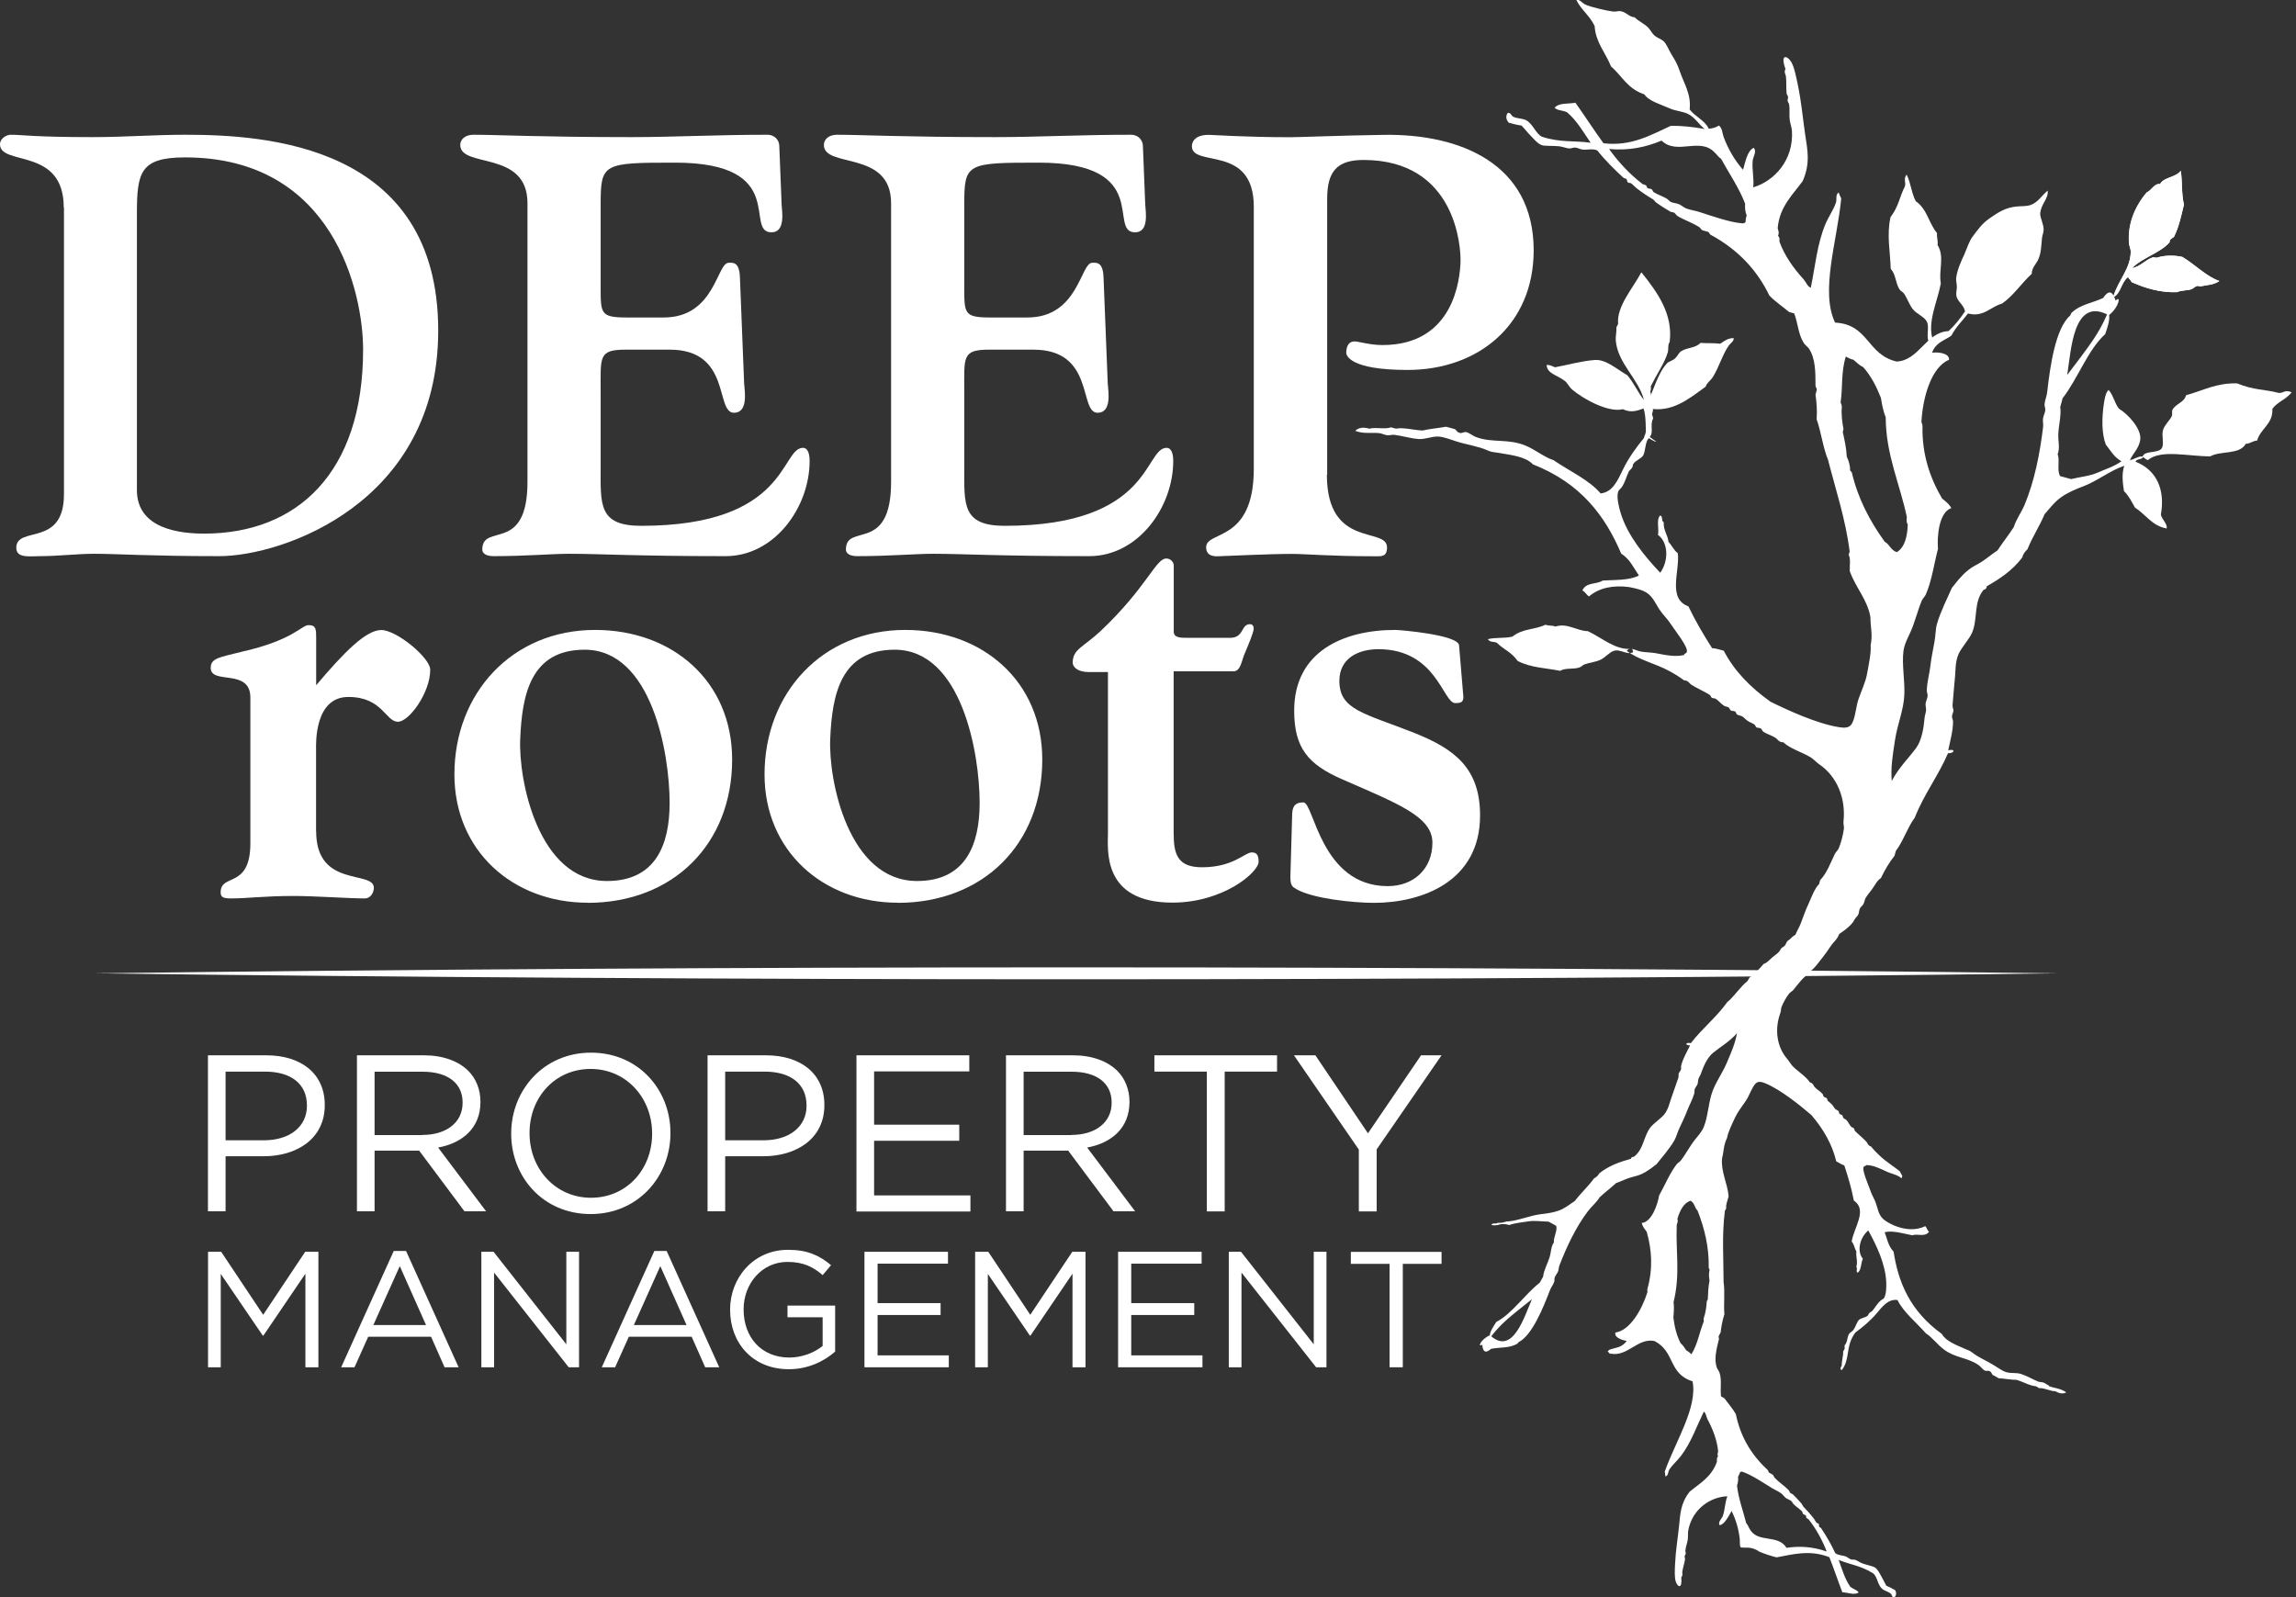 <svg width="138" height="96" viewBox="0 0 138 96" fill="none" xmlns="http://www.w3.org/2000/svg">
<rect x="0" y="0" width="138" height="96" fill="#333333" stroke="none"/>
<g clip-path="url(#clip0_115_113)">
<path d="M12.498 63.433H16.009C18.128 63.433 19.52 64.561 19.52 66.408V66.433C19.52 68.454 17.832 69.501 15.837 69.501H13.558V72.808H12.498V63.427V63.433ZM15.874 68.54C17.426 68.54 18.448 67.708 18.448 66.476V66.452C18.448 65.109 17.445 64.413 15.929 64.413H13.558V68.54H15.874Z" fill="white"/>
<path d="M21.448 63.433H25.483C26.635 63.433 27.559 63.784 28.15 64.37C28.606 64.825 28.877 65.484 28.877 66.218V66.242C28.877 67.794 27.805 68.706 26.333 68.977L29.216 72.808H27.916L25.193 69.162H22.514V72.808H21.454V63.427L21.448 63.433ZM25.391 68.219C26.795 68.219 27.805 67.493 27.805 66.291V66.267C27.805 65.115 26.918 64.419 25.409 64.419H22.514V68.226H25.397L25.391 68.219Z" fill="white"/>
<path d="M30.725 68.152V68.127C30.725 65.54 32.665 63.273 35.523 63.273C38.382 63.273 40.297 65.509 40.297 68.096V68.121C40.297 70.708 38.357 72.975 35.499 72.975C32.641 72.975 30.725 70.739 30.725 68.152ZM39.195 68.152V68.127C39.195 65.996 37.642 64.252 35.499 64.252C33.355 64.252 31.828 65.965 31.828 68.096V68.121C31.828 70.252 33.38 71.995 35.523 71.995C37.667 71.995 39.195 70.283 39.195 68.152Z" fill="white"/>
<path d="M42.527 63.433H46.038C48.157 63.433 49.549 64.561 49.549 66.408V66.433C49.549 68.454 47.861 69.501 45.866 69.501H43.587V72.808H42.527V63.427V63.433ZM45.903 68.54C47.455 68.54 48.477 67.708 48.477 66.476V66.452C48.477 65.109 47.473 64.413 45.958 64.413H43.587V68.54H45.903Z" fill="white"/>
<path d="M51.477 63.433H58.259V64.4H52.537V67.603H57.655V68.57H52.537V71.854H58.327V72.821H51.477V63.439V63.433Z" fill="white"/>
<path d="M60.458 63.433H64.493C65.645 63.433 66.569 63.784 67.16 64.37C67.616 64.825 67.887 65.484 67.887 66.218V66.242C67.887 67.794 66.815 68.706 65.343 68.977L68.226 72.808H66.926L64.203 69.162H61.524V72.808H60.464V63.427L60.458 63.433ZM64.4 68.219C65.805 68.219 66.815 67.493 66.815 66.291V66.267C66.815 65.115 65.928 64.419 64.419 64.419H61.524V68.226H64.406L64.4 68.219Z" fill="white"/>
<path d="M72.531 64.413H69.384V63.433H76.757V64.413H73.609V72.815H72.537V64.413H72.531Z" fill="white"/>
<path d="M81.672 69.1L77.773 63.433H79.061L82.221 68.121L85.411 63.433H86.643L82.744 69.088V72.815H81.672V69.1Z" fill="white"/>
<path d="M12.498 75.242H13.293L15.818 79.03L18.344 75.242H19.138V82.184H18.356V76.56L15.831 80.28H15.794L13.268 76.572V82.184H12.504V75.242H12.498Z" fill="white"/>
<path d="M23.672 75.192H24.405L27.565 82.184H26.721L25.908 80.348H22.132L21.307 82.184H20.506L23.666 75.192H23.672ZM25.606 79.646L24.029 76.104L22.44 79.646H25.6H25.606Z" fill="white"/>
<path d="M28.932 75.242H29.665L34.039 80.804V75.242H34.803V82.184H34.181L29.696 76.492V82.184H28.932V75.242Z" fill="white"/>
<path d="M39.336 75.192H40.069L43.229 82.184H42.385L41.572 80.348H37.796L36.971 82.184H36.17L39.33 75.192H39.336ZM41.264 79.646L39.687 76.104L38.098 79.646H41.258H41.264Z" fill="white"/>
<path d="M43.882 78.734V78.716C43.882 76.812 45.281 75.124 47.362 75.124C48.533 75.124 49.254 75.463 49.95 76.049L49.444 76.646C48.909 76.178 48.311 75.851 47.332 75.851C45.798 75.851 44.695 77.151 44.695 78.697V78.716C44.695 80.373 45.755 81.599 47.443 81.599C48.237 81.599 48.97 81.29 49.444 80.902V79.178H47.332V78.475H50.196V81.241C49.549 81.814 48.582 82.301 47.412 82.301C45.231 82.301 43.882 80.712 43.882 78.734Z" fill="white"/>
<path d="M51.964 75.242H56.978V75.956H52.746V78.328H56.534V79.042H52.746V81.469H57.027V82.184H51.958V75.242H51.964Z" fill="white"/>
<path d="M58.604 75.242H59.399L61.924 79.03L64.45 75.242H65.244V82.184H64.462V76.56L61.937 80.28H61.9L59.374 76.572V82.184H58.61V75.242H58.604Z" fill="white"/>
<path d="M67.209 75.242H72.223V75.956H67.992V78.328H71.78V79.042H67.992V81.469H72.273V82.184H67.203V75.242H67.209Z" fill="white"/>
<path d="M73.856 75.242H74.589L78.962 80.804V75.242H79.726V82.184H79.104L74.619 76.492V82.184H73.856V75.242Z" fill="white"/>
<path d="M83.52 75.968H81.192V75.248H86.643V75.968H84.315V82.184H83.52V75.968Z" fill="white"/>
<path d="M3.831 12.467C3.831 8.821 0 9.997 0 8.673C0 8.316 0.394 8.1 0.647 8.1C1.324 8.1 2.045 8.242 5.587 8.242C7.447 8.242 9.27 8.1 11.131 8.1C15.923 8.1 26.339 8.673 26.339 19.871C26.339 30.214 17.001 33.429 13.176 33.429C8.987 33.429 7.022 33.287 5.698 33.287C4.589 33.287 3.517 33.429 2.408 33.429C1.799 33.429 0.979 33.571 0.979 32.93C0.979 31.569 3.844 32.93 3.844 29.709V12.461L3.831 12.467ZM8.229 29.462C8.229 31.821 10.878 32.074 12.27 32.074C17.851 32.074 21.824 28.427 21.824 21.017C21.824 17.617 20.069 9.461 11.124 9.461C8.439 9.461 8.229 10.355 8.229 12.825V29.462Z" fill="white"/>
<path d="M36.102 17.297C36.102 18.837 36.102 19.083 37.642 19.083H39.897C42.971 19.083 43.081 15.794 43.796 15.794C44.048 15.794 44.443 15.72 44.474 16.687L44.726 23.056C44.763 23.524 44.979 24.811 44.116 24.811C42.971 24.811 43.975 21.017 40.254 21.017H37.605C35.961 21.017 36.102 21.448 36.102 23.524V28.101C36.102 30.318 35.961 31.606 38.535 31.606C47.406 31.606 46.907 26.918 48.268 26.918C48.41 26.918 48.662 27.023 48.662 27.707C48.662 30.497 46.549 33.429 43.617 33.429C38.178 33.429 36.035 33.287 34.242 33.287C33.133 33.287 31.63 33.429 29.665 33.429C29.197 33.429 28.988 33.25 28.988 33.035C28.988 31.39 31.704 33.318 31.704 28.957V12.215C31.704 8.993 27.663 10.139 27.663 8.71C27.663 8.39 27.947 8.1 28.452 8.1C29.918 8.1 32.493 8.242 37.969 8.242C40.507 8.242 42.977 8.1 46.124 8.1C46.593 8.1 46.839 8.457 46.839 8.778L46.98 12.319C47.017 12.788 47.196 13.964 46.371 13.964C44.689 13.964 47.48 9.776 40.574 9.776C36.244 9.776 36.102 9.813 36.102 12.283V17.291V17.297Z" fill="white"/>
<path d="M57.957 17.297C57.957 18.837 57.957 19.083 59.497 19.083H61.752C64.825 19.083 64.936 15.794 65.651 15.794C65.903 15.794 66.298 15.72 66.328 16.687L66.581 23.056C66.618 23.524 66.834 24.811 65.971 24.811C64.825 24.811 65.829 21.017 62.109 21.017H59.46C57.816 21.017 57.957 21.448 57.957 23.524V28.101C57.957 30.318 57.816 31.606 60.39 31.606C69.26 31.606 68.761 26.918 70.123 26.918C70.264 26.918 70.517 27.023 70.517 27.707C70.517 30.497 68.404 33.429 65.472 33.429C60.033 33.429 57.889 33.287 56.097 33.287C54.988 33.287 53.485 33.429 51.52 33.429C51.052 33.429 50.843 33.25 50.843 33.035C50.843 31.39 53.559 33.318 53.559 28.957V12.215C53.559 8.993 49.518 10.139 49.518 8.71C49.518 8.39 49.802 8.1 50.307 8.1C51.773 8.1 54.348 8.242 59.824 8.242C62.361 8.242 64.832 8.1 67.979 8.1C68.447 8.1 68.694 8.457 68.694 8.778L68.835 12.319C68.872 12.788 69.051 13.964 68.226 13.964C66.544 13.964 69.334 9.776 62.429 9.776C58.099 9.776 57.957 9.813 57.957 12.283V17.291V17.297Z" fill="white"/>
<path d="M79.751 28.532C79.751 33.004 83.366 31.643 83.366 32.899C83.366 33.509 83.009 33.435 82.51 33.435C80.003 33.435 78.432 33.294 77.644 33.294C76.215 33.294 73.455 33.435 73.246 33.435C73.141 33.435 72.494 33.509 72.494 32.899C72.494 31.864 75.359 32.647 75.359 28.175V12.43C75.359 8.636 71.638 10.102 71.638 8.784C71.638 8.568 71.78 8.106 72.642 8.106C72.895 8.106 74.86 8.248 77.582 8.248C78.081 8.248 80.625 8.143 83.163 8.106C87.74 8.032 92.181 9.825 92.181 15.048C92.181 19.52 88.855 22.237 84.598 22.237C81.093 22.237 80.915 21.344 80.915 21.202C80.915 20.949 80.989 20.524 81.414 20.524C81.697 20.524 82.307 20.74 83.095 20.74C87.426 20.74 87.746 16.699 87.783 15.769C87.82 14.839 87.499 9.615 81.95 9.615C80.342 9.615 79.769 10.33 79.769 11.944V28.544L79.751 28.532Z" fill="white"/>
<path d="M19.003 49.974C19.003 53.405 22.471 52.284 22.471 53.368C22.471 53.59 22.323 54.003 21.91 54.003C21.017 54.003 18.892 53.855 17.66 53.855C15.911 53.855 14.827 54.003 13.896 54.003C13.41 54.003 13.262 53.929 13.262 53.633C13.262 52.475 15.048 53.448 15.048 50.689V41.929C15.048 40.143 12.665 41.184 12.665 40.143C12.665 39.546 13.225 39.509 14.531 39.176C17.66 38.468 18.11 37.575 18.553 37.575C18.997 37.575 19.003 37.833 19.003 38.32V41.19C20.641 39.25 21.984 37.87 22.914 37.87C23.845 37.87 25.859 39.546 25.859 40.254C25.859 41.634 24.59 43.383 23.918 43.383C23.173 43.383 22.988 41.893 20.937 41.893C18.886 41.893 18.997 44.726 18.997 45.022V49.98L19.003 49.974Z" fill="white"/>
<path d="M35.326 54.261C30.817 54.261 27.312 51.132 27.312 46.549C27.312 41.665 30.78 37.864 35.77 37.864C40.427 37.864 44.005 40.956 44.005 45.656C44.005 50.726 40.464 54.268 35.32 54.268L35.326 54.261ZM31.267 44.418C31.156 46.876 32.345 52.956 36.484 52.956C39.392 52.956 40.248 50.794 40.248 48.262C40.248 45.281 39.17 39.053 35.142 39.053C31.901 39.053 31.378 41.739 31.267 44.418Z" fill="white"/>
<path d="M53.966 54.261C49.457 54.261 45.952 51.132 45.952 46.549C45.952 41.665 49.42 37.864 54.409 37.864C59.066 37.864 62.645 40.956 62.645 45.656C62.645 50.726 59.103 54.268 53.96 54.268L53.966 54.261ZM49.9 44.418C49.789 46.876 50.978 52.956 55.118 52.956C58.025 52.956 58.881 50.794 58.881 48.262C58.881 45.281 57.803 39.053 53.775 39.053C50.535 39.053 50.011 41.739 49.9 44.418Z" fill="white"/>
<path d="M66.599 40.396H65.441C64.733 40.396 64.474 40.063 64.474 39.835C64.474 39.016 65.109 38.905 66.15 37.932C68.946 35.283 69.464 33.571 70.098 33.571C70.394 33.571 70.548 33.829 70.548 33.983V37.969C70.548 38.338 70.96 38.338 71.367 38.338H73.936C74.792 38.338 74.57 37.519 75.131 37.519C75.278 37.519 75.353 37.63 75.353 37.778C75.353 38.037 74.983 38.856 74.866 39.158C74.607 39.681 74.607 40.353 74.121 40.353H70.542V50.079C70.542 51.385 70.8 52.13 72.254 52.13C74.121 52.13 74.823 51.237 75.235 51.237C75.494 51.237 75.648 51.348 75.648 51.797C75.648 52.432 73.523 54.255 70.468 54.255C66.218 54.255 66.593 51.052 66.593 50.079V40.39L66.599 40.396Z" fill="white"/>
<path d="M87.955 41.886C87.955 42.182 87.844 42.262 87.469 42.262C86.723 42.262 86.348 39.022 82.849 39.022C81.617 39.022 80.502 39.583 80.502 40.925C80.502 42.675 81.993 42.866 85.011 44.055C87.432 45.022 88.959 46.18 88.959 49.013C88.959 52.999 85.454 54.268 82.584 54.268C81.315 54.268 78.894 54.009 77.927 53.448C77.668 53.3 77.558 53.227 77.558 52.703L77.668 48.865C77.706 48.342 77.964 48.231 78.34 48.231C78.974 48.231 79.381 53.264 83.409 53.264C84.974 53.264 86.095 52.222 86.095 50.652C86.095 49.081 84.007 48.305 80.693 46.851C78.642 45.958 77.786 44.985 77.786 42.712C77.786 39.17 80.73 37.864 83.859 37.864C84.155 37.864 87.66 38.16 87.697 38.794L87.955 41.886Z" fill="white"/>
<path d="M123.152 83.286C123.041 83.243 122.949 83.151 122.832 83.108C122.733 83.071 122.61 83.083 122.512 83.046C122.161 82.91 121.846 82.707 121.483 82.59C121.193 82.492 120.873 82.566 120.59 82.479C120.343 82.405 120.103 82.221 119.838 82.06C119.426 81.802 118.908 81.592 118.557 81.309C118.397 81.18 118.261 81.149 118.07 81.063C117.516 80.816 116.943 80.601 116.715 80.182C114.8 78.802 114.097 77.077 113.814 75.235C113.488 74.891 113.426 74.465 113.278 74.065C113.783 73.948 114.375 74.145 114.935 74.25C115.262 74.139 115.687 74.379 115.945 74.04C115.822 73.942 115.822 73.806 115.717 73.702C115.169 73.973 114.51 73.936 113.833 73.659C113.74 73.622 113.426 73.461 113.266 73.338C112.909 73.067 112.89 72.722 112.755 72.334C112.662 72.069 112.514 71.841 112.44 71.62C112.299 71.201 111.886 70.326 112.022 70.129C112.065 70.067 112.169 70.092 112.163 70.03C112.557 70.03 112.946 70.209 113.401 70.425C113.611 70.523 113.863 70.579 114.067 70.677C114.14 70.714 114.221 70.77 114.294 70.825C114.307 70.776 114.319 70.733 114.338 70.683C114.282 70.591 114.233 70.499 114.19 70.406C113.808 70.098 113.352 69.821 113.001 69.488C112.816 69.316 112.619 69.119 112.459 68.915C112.262 68.854 112.262 68.725 112.194 68.644C111.985 68.41 111.714 68.207 111.492 67.979C111.455 67.942 111.461 67.862 111.43 67.825C111.393 67.782 111.319 67.776 111.27 67.733C111.178 67.647 111.098 67.456 110.987 67.332C110.925 67.271 110.839 67.246 110.796 67.197C110.759 67.154 110.765 67.08 110.734 67.043C110.685 66.994 110.599 66.994 110.556 66.944C110.525 66.914 110.537 66.834 110.519 66.803C110.463 66.735 110.371 66.716 110.303 66.655C110.241 66.587 110.186 66.476 110.118 66.402C110.038 66.31 109.927 66.242 109.859 66.168C109.823 66.125 109.835 66.051 109.798 66.014C109.749 65.971 109.662 65.959 109.613 65.916C109.582 65.879 109.582 65.805 109.551 65.762C109.441 65.626 109.207 65.491 109.071 65.343C108.997 65.257 108.972 65.096 108.782 65.059C108.554 64.702 108.061 64.406 107.747 64.086C107.654 63.988 107.519 63.766 107.439 63.673C106.798 62.947 106.638 61.881 107.014 60.865C107.051 60.766 107.038 60.637 107.075 60.538C107.161 60.316 107.34 59.965 107.537 59.719C107.599 59.639 107.697 59.602 107.771 59.522C108.067 59.171 108.338 58.764 108.714 58.53L108.806 58.37C109.065 58.216 109.317 57.834 109.508 57.6C109.687 57.378 109.847 57.15 110.044 56.855C110.161 56.682 110.321 56.547 110.438 56.362C111.153 55.272 108.19 55.734 107.636 56.405C107.574 56.479 107.469 56.516 107.42 56.584C107.359 56.658 107.34 56.762 107.279 56.836C107.223 56.904 107.137 56.929 107.075 56.99C107.014 57.052 106.977 57.163 106.915 57.224C106.81 57.335 106.65 57.44 106.527 57.545C106.342 57.699 106.201 57.883 106.003 57.939C105.732 58.265 105.443 58.542 105.147 58.77L105.03 58.974C104.599 59.306 104.242 59.891 103.817 60.236C103.121 61.197 102.326 61.795 101.624 62.706C101.316 62.62 101.242 62.842 101.581 62.836C101.384 63.236 101.15 63.63 101.045 64.055C101.026 64.135 101.057 64.209 101.033 64.29C101.008 64.37 100.934 64.437 100.903 64.517C100.872 64.591 100.903 64.684 100.879 64.776C100.737 65.195 100.589 65.595 100.435 66.051C100.355 66.273 100.275 66.68 100.028 66.987C99.844 67.215 99.4 67.517 99.209 67.751C98.778 68.299 98.796 69.088 98.211 69.525C98.144 69.55 98.057 69.525 98.02 69.655C97.355 69.84 96.708 70.061 96.123 70.529C96.037 70.696 95.92 70.763 95.809 70.831C95.439 71.336 95.033 71.694 94.657 72.186C94.331 72.408 94.053 72.63 93.709 72.759C93.382 72.882 93.006 72.938 92.661 72.975C91.947 73.055 91.3 73.369 90.585 73.424C90.585 73.424 90.585 73.418 90.585 73.412C90.493 73.437 90.401 73.468 90.314 73.486C90.29 73.486 90.265 73.492 90.234 73.498C90.167 73.504 90.093 73.504 90.013 73.504C89.902 73.591 89.736 73.48 89.637 73.615C89.742 73.677 89.896 73.652 90.043 73.628C90.087 73.615 90.13 73.603 90.167 73.591C90.345 73.56 90.518 73.578 90.684 73.628C90.703 73.628 90.715 73.628 90.733 73.628C91.085 73.504 91.466 73.48 91.836 73.418C92.243 73.35 92.649 73.424 93.08 73.431L93.536 73.683C93.622 73.979 93.364 74.367 93.394 74.681C93.21 74.952 93.234 75.26 93.142 75.556C93.025 75.938 92.778 76.381 92.748 76.738L92.544 77.102C91.651 77.798 90.887 78.962 89.933 79.461C89.772 79.72 89.569 79.997 89.544 80.262C88.996 80.502 88.787 81.032 89.095 80.822C89.095 80.902 89.107 80.964 89.12 81.019L89.132 81.069C89.138 81.093 89.15 81.118 89.163 81.136C89.169 81.149 89.181 81.161 89.187 81.173C89.28 81.303 89.427 81.241 89.625 81.075C90.148 80.97 90.715 81.05 91.201 80.767C91.22 80.755 91.245 80.687 91.288 80.668C92.082 80.256 92.742 78.642 93.154 77.564C93.228 77.373 93.357 77.219 93.413 77.052C93.444 76.96 93.413 76.862 93.45 76.775C93.493 76.652 93.585 76.56 93.641 76.437C93.69 76.32 93.684 76.19 93.727 76.067C94.177 74.903 94.719 73.763 95.433 72.815C95.661 72.513 95.957 72.279 96.148 71.965C96.468 71.663 96.807 71.416 97.133 71.115C97.466 70.998 97.774 70.831 98.119 70.745C98.298 70.696 98.445 70.665 98.63 70.585C98.846 70.492 98.981 70.4 99.203 70.252C99.296 70.191 99.412 70.086 99.567 69.975C99.856 69.618 100.367 69.02 100.638 68.546C100.761 68.324 100.835 68.022 100.959 67.77C101.125 67.419 101.285 67.086 101.414 66.741C101.544 66.409 101.722 66.107 101.833 65.725C101.858 65.651 101.833 65.546 101.858 65.472C101.895 65.368 101.981 65.275 102.024 65.177C102.067 65.072 102.049 64.961 102.086 64.85C102.117 64.745 102.203 64.641 102.24 64.517C102.381 64.111 102.609 63.569 102.967 63.279C103.441 62.897 103.94 62.62 104.396 62.109C104.297 62.706 104.075 63.212 103.786 63.889C103.503 64.561 103.047 65.14 102.856 65.817C102.671 66.476 102.634 67.166 102.412 67.721C102.289 68.028 102.049 68.287 101.895 68.478C101.568 68.885 101.322 69.377 101.026 69.753C100.965 69.84 100.848 69.895 100.78 69.975C100.355 70.529 100.084 71.207 99.721 71.86C99.628 72.414 99.271 73.461 98.673 73.511C98.716 73.702 98.846 73.868 98.975 74.04C99.277 75.106 99.363 76.227 99.018 77.471C98.987 77.558 99.043 77.619 99.006 77.706C98.673 78.746 97.959 79.978 97.096 80.096C96.986 80.416 97.62 80.594 97.774 80.594C97.491 81.019 97.084 80.995 96.721 81.136C96.69 81.173 96.659 81.198 96.628 81.229C96.678 81.278 96.727 81.327 96.776 81.383C96.788 81.377 96.795 81.371 96.807 81.364C97.817 81.574 98.439 80.397 99.443 80.607C100.7 81.254 100.256 82.566 101.729 83.028C102.043 84.592 100.712 86.619 100.059 88.454C100.078 88.553 100.09 88.651 100.102 88.75C100.287 88.682 100.25 88.473 100.33 88.343C100.509 88.054 100.817 87.801 101.033 87.512C101.63 86.73 101.963 85.769 102.406 84.851C102.548 84.949 102.548 85.153 102.628 85.307C102.942 85.898 103.207 86.557 103.269 87.253C103.238 87.352 103.201 87.45 103.269 87.518C103.158 87.66 103.201 87.752 103.195 87.863C102.868 88.799 102.129 89.181 101.556 89.662C100.996 90.376 100.996 91.017 100.922 91.694C100.842 92.47 100.718 93.185 100.681 93.98C100.663 94.343 100.632 94.811 100.725 95.076C100.835 95.403 101.125 95.538 101.051 94.811C101.168 94.669 101.1 94.583 101.113 94.491C101.143 94.245 101.242 93.986 101.279 93.715C101.285 93.659 101.242 93.61 101.254 93.548C101.26 93.493 101.316 93.431 101.322 93.376C101.328 93.32 101.291 93.271 101.297 93.21C101.316 92.975 101.421 92.735 101.445 92.52C101.464 92.347 101.445 92.162 101.47 91.996C101.716 90.678 102.831 89.97 103.823 89.939C103.675 90.302 103.687 90.74 103.546 91.128C103.484 91.288 103.244 91.491 103.355 91.676C103.657 91.639 103.903 91.115 104.075 90.826C104.346 91.356 104.5 91.922 104.568 92.507C104.587 92.68 104.544 92.859 104.624 93.013C104.685 93.013 104.741 93.019 104.802 93.025C104.833 93.025 104.858 93.025 104.889 93.025C104.919 93.025 104.956 93.025 104.987 93.025C105.289 93.025 105.548 93.123 105.751 93.271C106.102 93.413 106.447 93.53 106.78 93.61C107.79 93.425 108.769 93.142 109.952 93.598C110.229 94.3 110.463 95.008 110.734 95.71C111.061 95.717 111.436 95.901 111.714 95.723C111.621 95.563 111.406 95.532 111.215 95.384C110.864 94.879 110.716 94.312 110.512 93.764C111.208 94.053 111.843 94.103 112.594 94.577C112.847 94.793 112.847 95.261 113.124 95.501C113.272 95.63 113.494 95.661 113.648 95.797C113.728 95.865 113.703 96.012 113.845 96.025C114.011 95.889 113.974 95.71 113.913 95.587C113.728 95.476 113.549 95.384 113.377 95.316C113.272 95.138 113.198 94.953 113.087 94.768C112.989 94.608 112.878 94.343 112.705 94.226C112.557 94.127 112.212 94.078 111.923 93.967C111.769 93.906 111.621 93.795 111.504 93.758C111.418 93.733 111.332 93.758 111.252 93.733C111.135 93.69 111.048 93.598 110.937 93.555C110.722 93.475 110.482 93.499 110.303 93.351C110.087 92.859 109.755 92.304 109.465 91.867C109.434 91.817 109.361 91.799 109.342 91.768C109.311 91.719 109.348 91.651 109.317 91.602C109.293 91.565 109.213 91.559 109.182 91.522C109.12 91.454 109.065 91.331 108.985 91.232C108.806 91.004 108.609 90.783 108.4 90.573C108.356 90.53 108.332 90.444 108.295 90.395C108.129 90.198 107.907 89.97 107.771 89.834C107.734 89.791 107.654 89.779 107.611 89.742C107.562 89.698 107.55 89.612 107.5 89.563C107.248 89.304 106.909 89.089 106.663 88.824C106.607 88.762 106.607 88.676 106.533 88.633L106.33 88.516C106.262 88.467 106.299 88.386 106.225 88.337C105.16 87.352 104.581 86.224 104.334 85.005C104.149 84.672 103.878 84.37 103.644 84.05L103.441 83.933C103.379 83.446 103.503 82.96 103.349 82.504C103.305 82.387 103.225 82.307 103.188 82.202C103.01 81.697 103.17 81.081 103.318 80.484C103.318 80.41 103.269 80.354 103.318 80.274L103.416 80.096C103.459 79.738 103.521 79.375 103.644 78.999C103.589 78.365 103.687 77.687 103.595 77.059C103.595 75.636 103.484 74.244 103.675 72.772L103.755 72.636C103.712 72.42 103.841 72.156 103.897 71.909C103.835 71.127 103.429 70.443 103.503 69.63C103.613 69.217 103.583 68.842 103.804 68.398C103.854 68.065 104.119 67.529 104.297 67.148C104.451 66.821 104.71 66.501 104.938 66.162C105.147 65.848 105.289 65.374 105.511 65.14C105.677 64.961 105.893 65.029 106.12 65.121C107.069 65.522 108.239 66.482 108.874 67.024C109.607 67.881 110.13 68.805 110.365 69.802C110.531 69.889 110.703 70.012 110.851 70.049C111.079 70.745 111.289 71.447 111.424 72.162C112.268 72.734 111.424 73.782 111.295 74.626C111.449 74.81 111.467 75.032 111.578 75.235C111.535 75.556 111.677 75.821 111.572 76.159C111.677 76.252 111.523 76.412 111.646 76.498C111.874 76.387 111.843 75.925 111.966 75.66C111.603 75.229 111.757 74.41 112.293 73.96C112.81 74.897 113.315 75.981 113.371 77.046C113.383 77.287 113.383 77.798 113.241 78.02C113.192 78.094 113.099 78.118 113.038 78.174C112.835 78.346 112.718 78.574 112.539 78.79C112.496 78.839 112.385 78.882 112.336 78.944C112.305 78.981 112.293 79.048 112.262 79.079C112.108 79.215 111.843 79.215 111.726 79.344C111.597 79.48 111.529 79.775 111.381 79.96C111.307 80.046 111.19 80.096 111.135 80.182C111.011 80.385 111.054 80.674 110.87 80.865C110.857 80.939 110.882 81.001 110.87 81.075L110.783 81.235C110.796 81.506 110.685 81.814 110.697 82.085C110.636 82.19 110.568 82.301 110.697 82.356C111.227 81.685 110.894 80.927 111.516 80.096C111.917 79.8 112.397 79.412 112.785 78.956C113.155 78.512 113.506 78.063 114.048 78.143C114.405 78.87 115.175 79.486 115.761 80.151C116.142 80.391 116.426 80.804 116.832 81.112C117.516 81.629 118.249 81.592 118.908 82.042C119.062 82.147 119.167 82.325 119.309 82.387C119.407 82.43 119.536 82.356 119.61 82.436C119.734 82.492 119.684 82.596 119.789 82.652L120.128 82.843C120.485 82.867 120.855 82.935 121.206 82.941C121.588 83.052 122.013 83.305 122.364 83.323L122.567 83.44C122.863 83.409 123.232 83.631 123.54 83.625C123.793 83.773 124.008 83.797 124.193 83.693C123.873 83.453 123.436 83.434 123.152 83.317V83.286ZM89.631 80.323C90.234 79.547 90.721 79.171 92.076 78.094C91.62 79.135 90.943 81.438 89.631 80.323ZM104.457 88.775C104.525 88.67 104.556 88.584 104.587 88.491C104.679 88.43 104.735 88.467 104.796 88.491C105.301 88.67 105.991 89.132 106.521 89.458C106.706 89.569 106.897 89.643 107.044 89.754C107.161 89.834 107.229 89.957 107.334 90.037C107.42 90.105 107.568 90.148 107.654 90.216C107.722 90.271 107.741 90.352 107.808 90.419C107.962 90.573 108.166 90.696 108.313 90.85C108.344 90.881 108.338 90.968 108.375 91.004C108.418 91.047 108.498 91.054 108.535 91.091C108.566 91.128 108.547 91.195 108.572 91.232C108.609 91.275 108.683 91.3 108.72 91.343C109.2 91.953 109.57 92.668 109.792 93.259C108.923 92.951 108.129 92.926 107.377 93.037C106.866 92.199 105.652 92.772 105.172 91.916C105.092 91.799 105.061 91.663 104.956 91.553C104.765 90.801 104.488 90.074 104.402 89.298C104.464 89.107 104.488 88.929 104.463 88.762L104.457 88.775ZM102.702 76.196C102.702 76.24 102.739 76.276 102.757 76.313C102.696 76.547 102.714 76.763 102.751 76.966C102.671 77.361 102.665 77.73 102.646 78.106L102.585 78.217C102.56 78.543 102.529 78.87 102.406 79.221C102.388 79.295 102.4 79.362 102.406 79.43C102.135 80.083 102.049 80.779 101.661 81.401C101.568 81.327 101.507 81.241 101.365 81.18C101.248 81.032 101.18 80.872 101.014 80.742C100.761 80.249 100.644 79.726 100.577 79.184C100.607 78.87 100.626 78.555 100.589 78.26C101.002 76.615 100.712 75.168 100.78 73.615C100.823 73.498 100.872 73.375 100.817 73.277C100.952 72.79 101.199 72.291 101.618 72.174C101.876 72.34 101.839 72.587 102.03 72.765C102.455 73.85 102.726 74.977 102.702 76.19V76.196Z" fill="white"/>
<path fill-rule="evenodd" clip-rule="evenodd" d="M98.156 39.201C97.805 39.404 97.368 38.979 96.979 39.127C96.702 39.232 96.481 39.527 96.185 39.663C95.895 39.798 95.47 39.841 95.224 39.94C95.125 39.977 95.039 40.088 94.934 40.119C94.522 40.254 94.14 40.119 93.77 40.322C92.914 40.149 92.021 40.143 91.22 39.73C90.844 39.195 90.382 39.041 89.976 38.646C89.803 38.535 89.575 38.646 89.427 38.419C89.939 38.295 90.395 38.388 90.906 38.264C91.528 37.766 92.224 37.87 92.889 37.55C93.08 37.624 93.296 37.581 93.487 37.661C94.214 37.427 94.768 37.926 95.439 37.938C96.308 38.345 97.096 39.096 98.082 38.998C98.156 39.071 98.119 39.121 98.162 39.188L98.156 39.201ZM127.064 17.857L127.027 17.796C127.341 16.804 128.043 16.163 128.068 15.134C128.068 14.962 127.969 14.79 127.957 14.605C127.877 13.508 128.271 12.461 129.016 11.574C129.367 11.402 129.466 11.02 129.829 11.063C130.045 10.644 130.735 10.687 131.074 10.268C131.172 10.958 131.105 11.599 131.259 12.301C131.105 12.954 130.969 13.613 130.667 14.229C130.569 14.322 130.532 14.309 130.476 14.377C130.372 14.432 130.439 14.531 130.365 14.599C129.829 15.196 128.721 15.51 128.148 16.114C128.647 16.028 128.961 15.597 129.398 15.467C129.46 15.449 129.558 15.51 129.645 15.486C130.15 15.325 130.71 15.344 131.166 15.443C131.918 15.892 132.595 16.613 133.39 16.89C133.051 17.13 132.675 17.124 132.3 17.204C132.195 17.223 132.096 17.173 132.053 17.186C131.924 17.223 131.825 17.346 131.696 17.389C131.437 17.475 131.117 17.438 130.846 17.561C129.873 17.599 128.979 17.34 128.117 16.958C128.055 16.804 127.963 16.791 127.901 16.65C127.476 16.995 127.483 17.592 127.051 17.851L127.064 17.857ZM129.053 27.38C129.041 27.473 128.979 27.479 128.893 27.442L128.918 27.343L129.047 27.38H129.053ZM104.981 12.942C104.895 12.738 104.87 12.498 104.889 12.239C104.519 11.278 103.934 10.441 103.447 9.548C103.275 9.443 103.195 9.283 103.053 9.16C102.16 8.223 100.798 9.351 99.868 8.451C98.944 8.839 97.928 9.067 96.715 8.956C97.195 9.64 97.897 10.428 98.71 11.051C98.772 11.094 98.871 11.1 98.932 11.143C98.981 11.18 98.981 11.278 99.031 11.309C99.092 11.352 99.191 11.328 99.265 11.371C99.32 11.402 99.345 11.519 99.394 11.55C99.634 11.704 99.93 11.79 100.176 11.938C100.281 11.999 100.33 12.098 100.441 12.147C100.571 12.203 100.768 12.215 100.903 12.27C101.063 12.338 101.187 12.467 101.365 12.535C101.587 12.621 101.858 12.652 102.129 12.738C102.911 12.991 103.946 13.354 104.648 13.416C104.741 13.422 104.821 13.453 104.913 13.348C104.926 13.219 104.932 13.096 104.987 12.942H104.981ZM114.67 31.52C114.572 31.415 114.596 31.242 114.609 31.076C114.19 29.08 113.346 27.325 113.34 25.089C113.192 24.725 113.118 24.319 113.05 23.912C112.785 23.241 112.465 22.606 111.985 22.064C111.732 21.953 111.59 21.769 111.393 21.621C111.196 21.584 111.085 21.498 110.944 21.43C110.648 22.348 110.765 23.272 110.629 24.189C110.66 24.276 110.703 24.356 110.703 24.454C110.66 24.947 110.728 25.372 110.802 25.797L110.759 25.963C110.864 26.444 110.974 26.924 110.999 27.448C111.116 27.701 111.202 27.965 111.202 28.279C111.239 28.323 111.289 28.36 111.307 28.415C111.67 29.967 112.385 31.322 113.284 32.567C113.592 32.733 113.623 33.059 114.005 33.189C114.504 32.899 114.646 32.185 114.664 31.52H114.67ZM126.645 18.898C124.606 17.9 124.483 21.06 124.249 22.539C125.628 20.721 126.127 20.087 126.645 18.898ZM107.901 56.233C107.993 55.962 108.153 55.734 108.246 55.475C108.406 55.038 108.529 54.693 108.689 54.354C108.855 53.99 109.053 53.417 109.336 53.14L109.397 52.906C109.804 52.481 110.02 51.871 110.278 51.336C110.34 51.206 110.451 51.132 110.506 51.009C110.673 50.633 110.783 50.134 110.827 49.814C110.845 49.678 110.783 49.518 110.802 49.383C110.956 47.96 110.395 46.654 109.342 45.94C109.213 45.853 108.972 45.607 108.818 45.514C108.313 45.213 107.587 44.997 107.18 44.615C106.927 44.627 106.841 44.43 106.718 44.35C106.49 44.203 106.151 44.11 105.967 43.968C105.911 43.925 105.893 43.827 105.837 43.79C105.763 43.74 105.646 43.759 105.572 43.722C105.517 43.685 105.505 43.587 105.443 43.543C105.332 43.469 105.178 43.42 105.036 43.328C104.926 43.254 104.821 43.124 104.716 43.063C104.611 43.001 104.482 43.008 104.396 42.94C104.353 42.909 104.346 42.804 104.297 42.773C104.223 42.724 104.106 42.749 104.032 42.706C103.977 42.675 103.965 42.576 103.903 42.527C103.829 42.472 103.712 42.478 103.613 42.416C103.429 42.299 103.269 42.084 103.121 42.004C103.047 41.96 102.948 41.979 102.887 41.942C102.831 41.905 102.819 41.8 102.757 41.763C102.4 41.541 101.993 41.375 101.642 41.147C101.525 41.067 101.482 40.907 101.211 40.889C100.94 40.679 100.626 40.494 100.33 40.334C99.517 39.885 98.458 39.657 97.78 39.121C97.965 38.856 98.322 39.102 98.587 39.158C98.877 39.219 99.215 39.207 99.517 39.262C100.176 39.392 100.731 39.496 101.23 39.367C101.205 39.287 101.347 39.287 101.384 39.195C101.495 38.905 100.681 37.913 100.367 37.433C100.201 37.18 99.93 36.928 99.733 36.626C99.437 36.17 99.296 35.739 98.753 35.511C98.507 35.406 98.051 35.308 97.928 35.289C96.967 35.16 96.123 35.326 95.507 35.85C95.341 35.751 95.292 35.579 95.107 35.493C95.335 34.975 95.951 35.148 96.333 34.895C97.09 34.846 97.903 34.901 98.507 34.593C98.187 34.131 97.971 33.614 97.441 33.275C96.481 31.021 95.027 29.049 92.132 27.91C91.707 27.454 90.9 27.362 90.111 27.226C89.834 27.177 89.655 27.189 89.409 27.072C88.873 26.826 88.134 26.727 87.53 26.53C87.142 26.407 86.773 26.253 86.44 26.241C86.052 26.222 85.664 26.419 85.263 26.388C84.758 26.352 84.296 26.198 83.804 26.136C83.662 26.117 83.514 26.179 83.373 26.16C83.212 26.142 83.064 26.056 82.91 26.037C82.504 25.982 81.943 26.099 81.457 25.896C81.654 25.699 81.937 25.662 82.307 25.766C82.695 25.662 83.237 25.822 83.606 25.686L83.902 25.766C84.358 25.674 84.98 25.859 85.504 25.877C85.953 25.773 86.446 25.735 86.914 25.649L87.413 25.785C87.561 25.828 87.537 25.976 87.709 26.006C87.826 26.087 87.968 25.951 88.109 25.97C88.313 26.006 88.504 26.198 88.738 26.278C89.729 26.635 90.647 26.352 91.688 26.783C92.31 27.041 92.803 27.479 93.37 27.657C94.331 28.317 95.519 28.846 96.203 29.659C96.924 29.585 97.22 28.895 97.552 28.212C97.897 27.497 98.384 26.844 98.796 26.345C99.326 25.089 98.649 24.226 99.105 23.198C99.283 23.229 99.234 23.383 99.191 23.543C99.296 23.881 99.252 24.306 99.357 24.651L99.296 24.886C99.302 24.984 99.357 25.052 99.363 25.15C99.185 25.465 99.339 25.816 99.246 26.111C99.209 26.241 99.074 26.339 99.006 26.475C98.877 26.758 98.883 27.158 98.766 27.368C98.655 27.571 98.316 27.663 98.168 27.885C98.131 27.934 98.144 28.021 98.113 28.082C98.07 28.181 97.94 28.261 97.897 28.347C97.737 28.68 97.669 29.012 97.466 29.296C97.398 29.388 97.287 29.45 97.257 29.561C97.146 29.887 97.318 30.54 97.411 30.842C97.823 32.185 98.821 33.404 99.788 34.427C100.324 33.675 100.256 32.585 99.653 32.154C99.727 31.772 99.536 31.199 99.788 30.984C99.973 31.051 99.831 31.31 99.998 31.396C99.967 31.864 100.238 32.154 100.287 32.573C100.49 32.788 100.595 33.066 100.848 33.257C100.959 34.378 100.219 35.992 101.482 36.447C101.895 37.322 102.388 38.147 102.905 38.961C103.108 38.961 103.373 39.053 103.607 39.114C104.229 40.316 105.197 41.314 106.41 42.176C107.396 42.663 109.207 43.506 110.543 43.71C110.864 43.759 111.159 43.771 111.313 43.488C111.523 43.118 111.547 42.459 111.714 41.997C111.892 41.492 112.126 40.999 112.213 40.531C112.311 39.989 112.477 39.225 112.434 38.782C112.57 38.141 112.416 37.673 112.422 37.106C112.249 36.041 111.51 35.295 111.178 34.322C111.165 33.996 111.245 33.608 111.116 33.349L111.172 33.152C110.931 31.212 110.34 29.468 109.878 27.657C109.564 26.887 109.465 25.988 109.188 25.2C109.225 24.676 109.188 24.196 109.12 23.727L109.188 23.463C109.219 23.339 109.133 23.29 109.12 23.192C109.12 22.378 109.12 21.541 108.726 20.956C108.646 20.838 108.51 20.758 108.424 20.629C108.079 20.099 108.073 19.446 107.839 18.837L107.537 18.756C107.143 18.424 106.693 18.128 106.348 17.765C105.634 16.293 104.525 15.042 102.85 14.13C102.739 14.094 102.757 13.976 102.653 13.933L102.357 13.853C102.246 13.822 102.221 13.712 102.129 13.65C101.729 13.391 101.223 13.225 100.817 12.979C100.743 12.935 100.7 12.825 100.62 12.781C100.558 12.751 100.454 12.757 100.392 12.72C100.176 12.591 99.819 12.375 99.542 12.172C99.474 12.122 99.419 12.018 99.345 11.975C99.006 11.777 98.686 11.562 98.384 11.328C98.254 11.229 98.144 11.094 98.039 11.02C97.983 10.983 97.885 11.008 97.842 10.964C97.78 10.915 97.811 10.823 97.755 10.761C97.719 10.724 97.626 10.73 97.565 10.675C97.053 10.207 96.45 9.609 96.012 9.049C95.741 8.913 95.446 9.018 95.138 8.993C94.984 8.981 94.836 8.882 94.676 8.87C94.565 8.858 94.46 8.925 94.343 8.925C94.177 8.925 93.955 8.827 93.739 8.796C93.339 8.747 92.877 8.796 92.661 8.722C92.403 8.63 92.175 8.328 91.996 8.156C91.793 7.952 91.639 7.737 91.448 7.546C91.208 7.515 90.949 7.453 90.678 7.373C90.561 7.232 90.456 7.016 90.623 6.788C90.814 6.757 90.826 6.954 90.949 7.016C91.189 7.133 91.479 7.108 91.713 7.219C92.144 7.435 92.292 8.032 92.686 8.223C93.801 8.581 94.62 8.439 95.606 8.581C95.168 7.946 94.799 7.275 94.183 6.745C93.893 6.616 93.61 6.653 93.438 6.474C93.727 6.154 94.269 6.264 94.688 6.172C95.261 6.979 95.797 7.811 96.376 8.611C98.039 8.808 99.197 8.125 100.423 7.564C101.057 7.552 101.747 7.626 102.468 7.755C102.147 7.54 101.883 7.041 101.433 6.837C101.094 6.683 100.681 6.671 100.318 6.499C99.844 6.283 99.098 6.08 98.834 5.673C97.799 5.328 97.497 4.558 96.832 3.998C96.511 3.185 95.901 2.538 95.846 1.571C95.587 0.979 95.014 0.573 94.743 -0.006C94.965 -0.049 95.101 0.197 95.304 0.283C95.655 0.431 96.524 0.641 96.967 0.696C97.109 0.715 97.263 0.647 97.398 0.671C97.762 0.733 97.903 1.016 98.254 1.041C98.452 1.257 98.803 1.404 99.049 1.645C99.191 1.78 99.289 2.002 99.45 2.144C99.585 2.261 99.825 2.341 99.967 2.458C100.17 2.624 100.281 2.975 100.46 3.265C100.7 3.647 100.817 3.856 100.965 4.287C101.223 5.045 101.655 5.655 101.556 6.579C101.876 7.004 102.492 7.25 102.702 7.737C102.936 7.724 103.139 7.657 103.318 7.546C103.527 7.718 103.509 7.989 103.595 8.223C103.866 8.95 104.248 9.622 104.765 10.207C104.889 9.776 105.03 9.03 105.406 8.889C105.609 9.092 105.369 9.424 105.344 9.652C105.289 10.194 105.443 10.749 105.375 11.26C106.626 10.897 107.814 9.634 107.704 7.872C107.691 7.65 107.599 7.429 107.568 7.195C107.531 6.905 107.587 6.566 107.531 6.264C107.519 6.191 107.451 6.135 107.445 6.061C107.433 5.987 107.482 5.895 107.469 5.821C107.463 5.741 107.389 5.692 107.383 5.618C107.346 5.26 107.383 4.903 107.34 4.577C107.322 4.454 107.211 4.361 107.315 4.146C106.989 3.246 107.402 3.32 107.648 3.702C107.845 4.016 107.956 4.62 108.055 5.088C108.27 6.117 108.35 7.059 108.498 8.082C108.628 8.969 108.831 9.794 108.35 10.884C107.777 11.685 106.958 12.406 106.847 13.712C106.872 13.853 106.958 13.964 106.866 14.18C106.971 14.248 106.958 14.389 106.952 14.519C107.26 15.381 107.814 16.139 108.406 16.791C108.554 16.958 108.628 17.216 108.837 17.297C109.108 15.978 109.219 14.648 109.724 13.453C109.909 13.016 110.217 12.591 110.352 12.165C110.414 11.968 110.303 11.716 110.512 11.568C110.556 11.691 110.605 11.814 110.666 11.925C110.426 14.482 109.391 17.5 110.297 19.391C112.33 19.496 112.194 21.313 113.999 21.732C115.348 21.664 115.761 19.964 117.116 19.902C117.479 19.57 117.806 19.163 118.107 18.713C118.027 18.301 117.639 18.134 117.584 17.759C117.559 17.599 117.621 17.383 117.615 17.235C117.615 17.056 117.559 16.865 117.572 16.724C117.633 16.188 117.929 15.59 118.064 15.295C118.268 14.82 118.348 14.519 118.563 14.223C118.902 13.767 119.136 13.441 119.561 13.139C120.128 12.745 120.534 12.48 121.212 12.412C121.514 12.381 121.803 12.412 122.056 12.319C122.493 12.159 122.69 11.784 123.072 11.457C123.146 11.944 122.653 12.252 122.623 12.868C122.641 13.145 122.832 13.471 122.832 13.81C122.832 13.976 122.752 14.13 122.733 14.315C122.684 14.777 122.69 15.252 122.475 15.664C122.37 15.874 122.117 16.108 122.117 16.459C121.501 17.019 121.002 17.796 120.325 18.251C119.641 18.436 119.222 19.089 118.286 18.843C117.953 19.286 117.565 19.637 117.288 20.173C116.869 20.475 116.346 20.574 116.124 21.208C116.321 21.153 117.183 21.177 117.146 21.627C116.087 22.058 115.576 23.863 115.49 25.304C115.471 25.427 115.557 25.489 115.551 25.606C115.514 27.306 115.995 28.711 116.728 29.967C116.949 30.14 117.165 30.312 117.282 30.54C116.531 30.799 116.42 32.252 116.481 32.992C116.235 33.94 116.112 34.901 115.748 35.739C115.693 35.862 115.563 35.973 115.508 36.102C115.262 36.681 115.101 37.39 114.818 38.012C114.689 38.301 114.461 38.708 114.405 39.145C114.307 39.928 114.485 40.815 114.461 41.714C114.436 42.638 114.042 43.531 113.9 44.474C113.752 45.434 113.635 46.149 113.703 46.944C114.122 46.143 114.67 45.625 115.151 44.985C115.514 44.498 115.625 43.74 115.674 43.168C115.687 43.001 115.754 42.841 115.767 42.693C115.773 42.545 115.717 42.41 115.742 42.262C115.767 42.12 115.847 41.973 115.859 41.831C115.865 41.726 115.804 41.597 115.81 41.498C115.828 40.969 115.964 40.531 116.019 40.063C116.075 39.577 116.173 39.108 116.266 38.603C116.34 38.234 116.327 37.833 116.42 37.507C116.611 36.817 117.073 35.887 117.319 35.332C117.479 35.148 117.596 34.975 117.695 34.864C117.935 34.599 118.077 34.439 118.323 34.248C118.532 34.088 118.705 33.996 118.92 33.879C119.333 33.651 119.666 33.337 120.06 33.084C120.374 32.597 120.725 32.172 121.039 31.68C121.181 31.212 121.483 30.817 121.68 30.361C122.284 28.914 122.604 27.282 122.801 25.655C122.82 25.489 122.77 25.317 122.795 25.157C122.82 24.978 122.912 24.83 122.931 24.657C122.943 24.541 122.875 24.417 122.887 24.288C122.906 24.054 123.023 23.814 123.048 23.549C123.22 22.034 123.534 19.761 124.415 18.978C124.464 18.935 124.47 18.843 124.495 18.818C125.025 18.294 125.77 18.214 126.405 17.913C126.694 17.488 126.947 17.395 127.162 18.073C127.483 17.703 127.384 18.448 126.768 18.935C126.817 19.28 126.657 19.699 126.534 20.081C125.487 21.029 124.889 22.76 123.972 23.937L123.83 24.467C123.904 24.929 123.731 25.575 123.713 26.105C123.694 26.512 123.824 26.9 123.676 27.3C123.818 27.682 123.614 28.267 123.824 28.618L124.483 28.797C125.037 28.661 125.579 28.624 126.078 28.409C126.565 28.193 127.082 28.039 127.507 27.725C127.051 27.473 126.854 27.072 126.571 26.727C126.318 26.087 126.318 25.107 126.46 24.214C126.497 23.968 126.565 23.58 126.737 23.438C127.027 23.764 127.088 24.226 127.359 24.565C127.914 24.898 128.702 25.766 128.641 26.401C128.591 26.924 128.185 27.269 128.018 27.657C128.283 27.614 128.585 27.374 128.819 27.448C128.733 27.67 128.443 27.54 128.351 27.75C129.632 28.255 130.144 29.438 129.879 30.928C129.928 31.23 130.298 31.489 130.224 31.766C129.337 31.606 128.961 30.91 128.32 30.509C128.129 30.164 127.951 29.807 127.661 29.518C127.593 29.068 127.507 28.489 127.68 27.996C126.793 28.298 126.066 28.914 125.179 29.247C124.748 29.407 124.292 29.604 123.91 29.869C123.51 30.146 123.232 30.515 122.887 30.91C122.573 31.661 122.167 32.246 121.859 33.016C121.736 33.14 121.606 33.263 121.551 33.503C120.959 34.291 120.202 34.79 119.413 35.24C119.407 35.419 119.29 35.419 119.21 35.468C118.606 36.219 118.89 37.211 118.52 38.055C118.354 38.419 117.886 38.942 117.725 39.299C117.51 39.774 117.541 40.316 117.51 40.63C117.454 41.264 117.399 41.825 117.356 42.398C117.35 42.521 117.418 42.626 117.411 42.73C117.399 42.835 117.325 42.952 117.325 43.063C117.319 43.174 117.387 43.26 117.387 43.365C117.387 43.944 117.214 44.523 117.097 45.102C117.528 44.979 117.504 45.287 117.085 45.274C116.481 46.673 115.662 47.695 115.089 49.143C114.658 49.715 114.387 50.578 113.95 51.145L113.869 51.44C113.561 51.828 113.29 52.278 113.05 52.783C112.822 52.919 112.699 53.202 112.514 53.455C112.391 53.627 112.219 53.818 112.126 53.99C112.071 54.095 112.059 54.243 111.997 54.348C111.935 54.452 111.837 54.508 111.787 54.612C111.732 54.723 111.744 54.859 111.689 54.976C111.64 55.081 111.523 55.161 111.467 55.272C110.981 56.3 107.352 57.859 107.907 56.233H107.901Z" fill="white"/>
<path fill-rule="evenodd" clip-rule="evenodd" d="M128.782 27.466C128.844 27.041 129.78 27.294 129.953 26.906C130.076 26.635 129.91 26.167 130.008 25.846C130.1 25.532 130.439 25.243 130.538 25.003C130.581 24.904 130.525 24.732 130.575 24.633C130.784 24.251 131.295 24.189 131.388 23.758C132.386 23.487 133.211 23.007 134.462 23.044C135.478 23.463 136.094 23.389 136.956 23.617C137.258 23.647 137.32 23.395 137.739 23.58C137.424 24.005 136.889 24.146 136.581 24.571C136.63 25.489 135.872 25.748 135.663 26.481C135.398 26.499 135.25 26.666 134.979 26.678C134.609 27.349 133.476 27.078 132.848 27.43C131.548 27.436 129.879 26.998 129.103 27.651C128.936 27.608 128.912 27.528 128.788 27.473L128.782 27.466Z" fill="white"/>
<path fill-rule="evenodd" clip-rule="evenodd" d="M98.938 26.191C98.901 25.742 98.951 25.04 98.784 24.553C98.409 24.682 98.045 24.836 97.54 24.596C96.696 24.818 95.187 24.005 94.491 23.413C94.306 23.253 94.214 23.019 94.053 22.896C93.567 22.526 93 22.471 92.957 21.941C93.099 21.91 93.29 22.003 93.462 22.077C94.158 21.953 95.058 21.695 95.852 21.639C96.517 21.59 97.127 22.157 97.811 22.557C98.205 23.013 98.476 23.647 98.809 24.035C98.47 22.748 97.226 21.836 97.115 20.463C97.096 20.216 97.17 19.97 97.152 19.68L97.257 19.465C97.152 18.43 98.137 17.334 98.655 16.366C99.653 17.611 100.558 18.892 100.355 20.555C100.226 20.734 100.3 20.974 100.238 21.183C99.942 22.206 98.907 23.296 98.981 24.233C99.425 23.444 99.603 22.489 100.189 21.843C100.293 21.726 100.527 21.682 100.675 21.547C100.835 21.399 100.909 21.196 101.039 21.116C101.427 20.869 101.901 20.937 102.203 20.611C102.609 20.641 102.985 20.611 103.398 20.66C103.644 20.487 103.891 20.309 104.205 20.327C104.211 20.524 104.026 20.611 103.915 20.758C103.54 21.288 103.312 22.083 102.954 22.656C102.807 22.89 102.585 23.007 102.517 23.241C101.488 23.998 100.478 24.818 99.092 24.547C99.123 25.076 99.197 25.828 99.111 26.235C100.367 27.091 98.396 25.963 98.938 26.191Z" fill="white"/>
<path fill-rule="evenodd" clip-rule="evenodd" d="M115.995 20.617C115.687 20.309 116.038 19.643 115.773 19.268C115.588 19.003 115.212 18.873 114.984 18.602C114.763 18.338 114.609 17.876 114.436 17.642C114.368 17.543 114.227 17.494 114.165 17.389C113.913 16.983 113.956 16.496 113.642 16.163C113.611 15.128 113.389 14.124 113.629 13.053C114.122 12.406 114.171 11.827 114.492 11.205C114.572 10.964 114.387 10.761 114.596 10.496C114.861 11.014 114.874 11.574 115.145 12.092C115.847 12.584 115.915 13.404 116.426 14.014C116.395 14.26 116.494 14.482 116.457 14.728C116.9 15.443 116.5 16.28 116.654 17.032C116.438 18.177 115.816 19.379 116.179 20.444C116.118 20.561 116.056 20.537 115.988 20.617H115.995Z" fill="white"/>
<path fill-rule="evenodd" clip-rule="evenodd" d="M127.064 17.857L127.033 17.796C127.347 16.804 128.049 16.163 128.068 15.135C128.068 14.962 127.975 14.784 127.963 14.605C127.883 13.508 128.277 12.461 129.023 11.574C129.374 11.402 129.472 11.02 129.836 11.063C130.051 10.644 130.741 10.687 131.08 10.268C131.178 10.958 131.111 11.599 131.265 12.301C131.111 12.954 130.975 13.613 130.673 14.229C130.575 14.322 130.538 14.309 130.482 14.377C130.378 14.432 130.445 14.531 130.371 14.599C129.836 15.196 128.733 15.51 128.154 16.114C128.653 16.028 128.967 15.597 129.404 15.467C129.472 15.449 129.565 15.51 129.651 15.486C130.156 15.325 130.716 15.344 131.172 15.443C131.924 15.892 132.601 16.613 133.396 16.89C133.057 17.13 132.681 17.124 132.306 17.204C132.201 17.223 132.102 17.173 132.059 17.186C131.93 17.223 131.831 17.346 131.702 17.389C131.443 17.475 131.123 17.438 130.852 17.561C129.879 17.599 128.986 17.34 128.123 16.958C128.062 16.804 127.969 16.791 127.908 16.65C127.483 16.995 127.489 17.592 127.058 17.851L127.064 17.857Z" fill="white"/>
<path d="M123.688 58.505C85.886 58.98 43.476 58.986 5.673 58.505C43.476 58.025 85.886 58.031 123.688 58.505Z" fill="white"/>
</g>
<defs>
<clipPath id="clip0_115_113">
<rect width="137.739" height="96" fill="white"/>
</clipPath>
</defs>
</svg>
